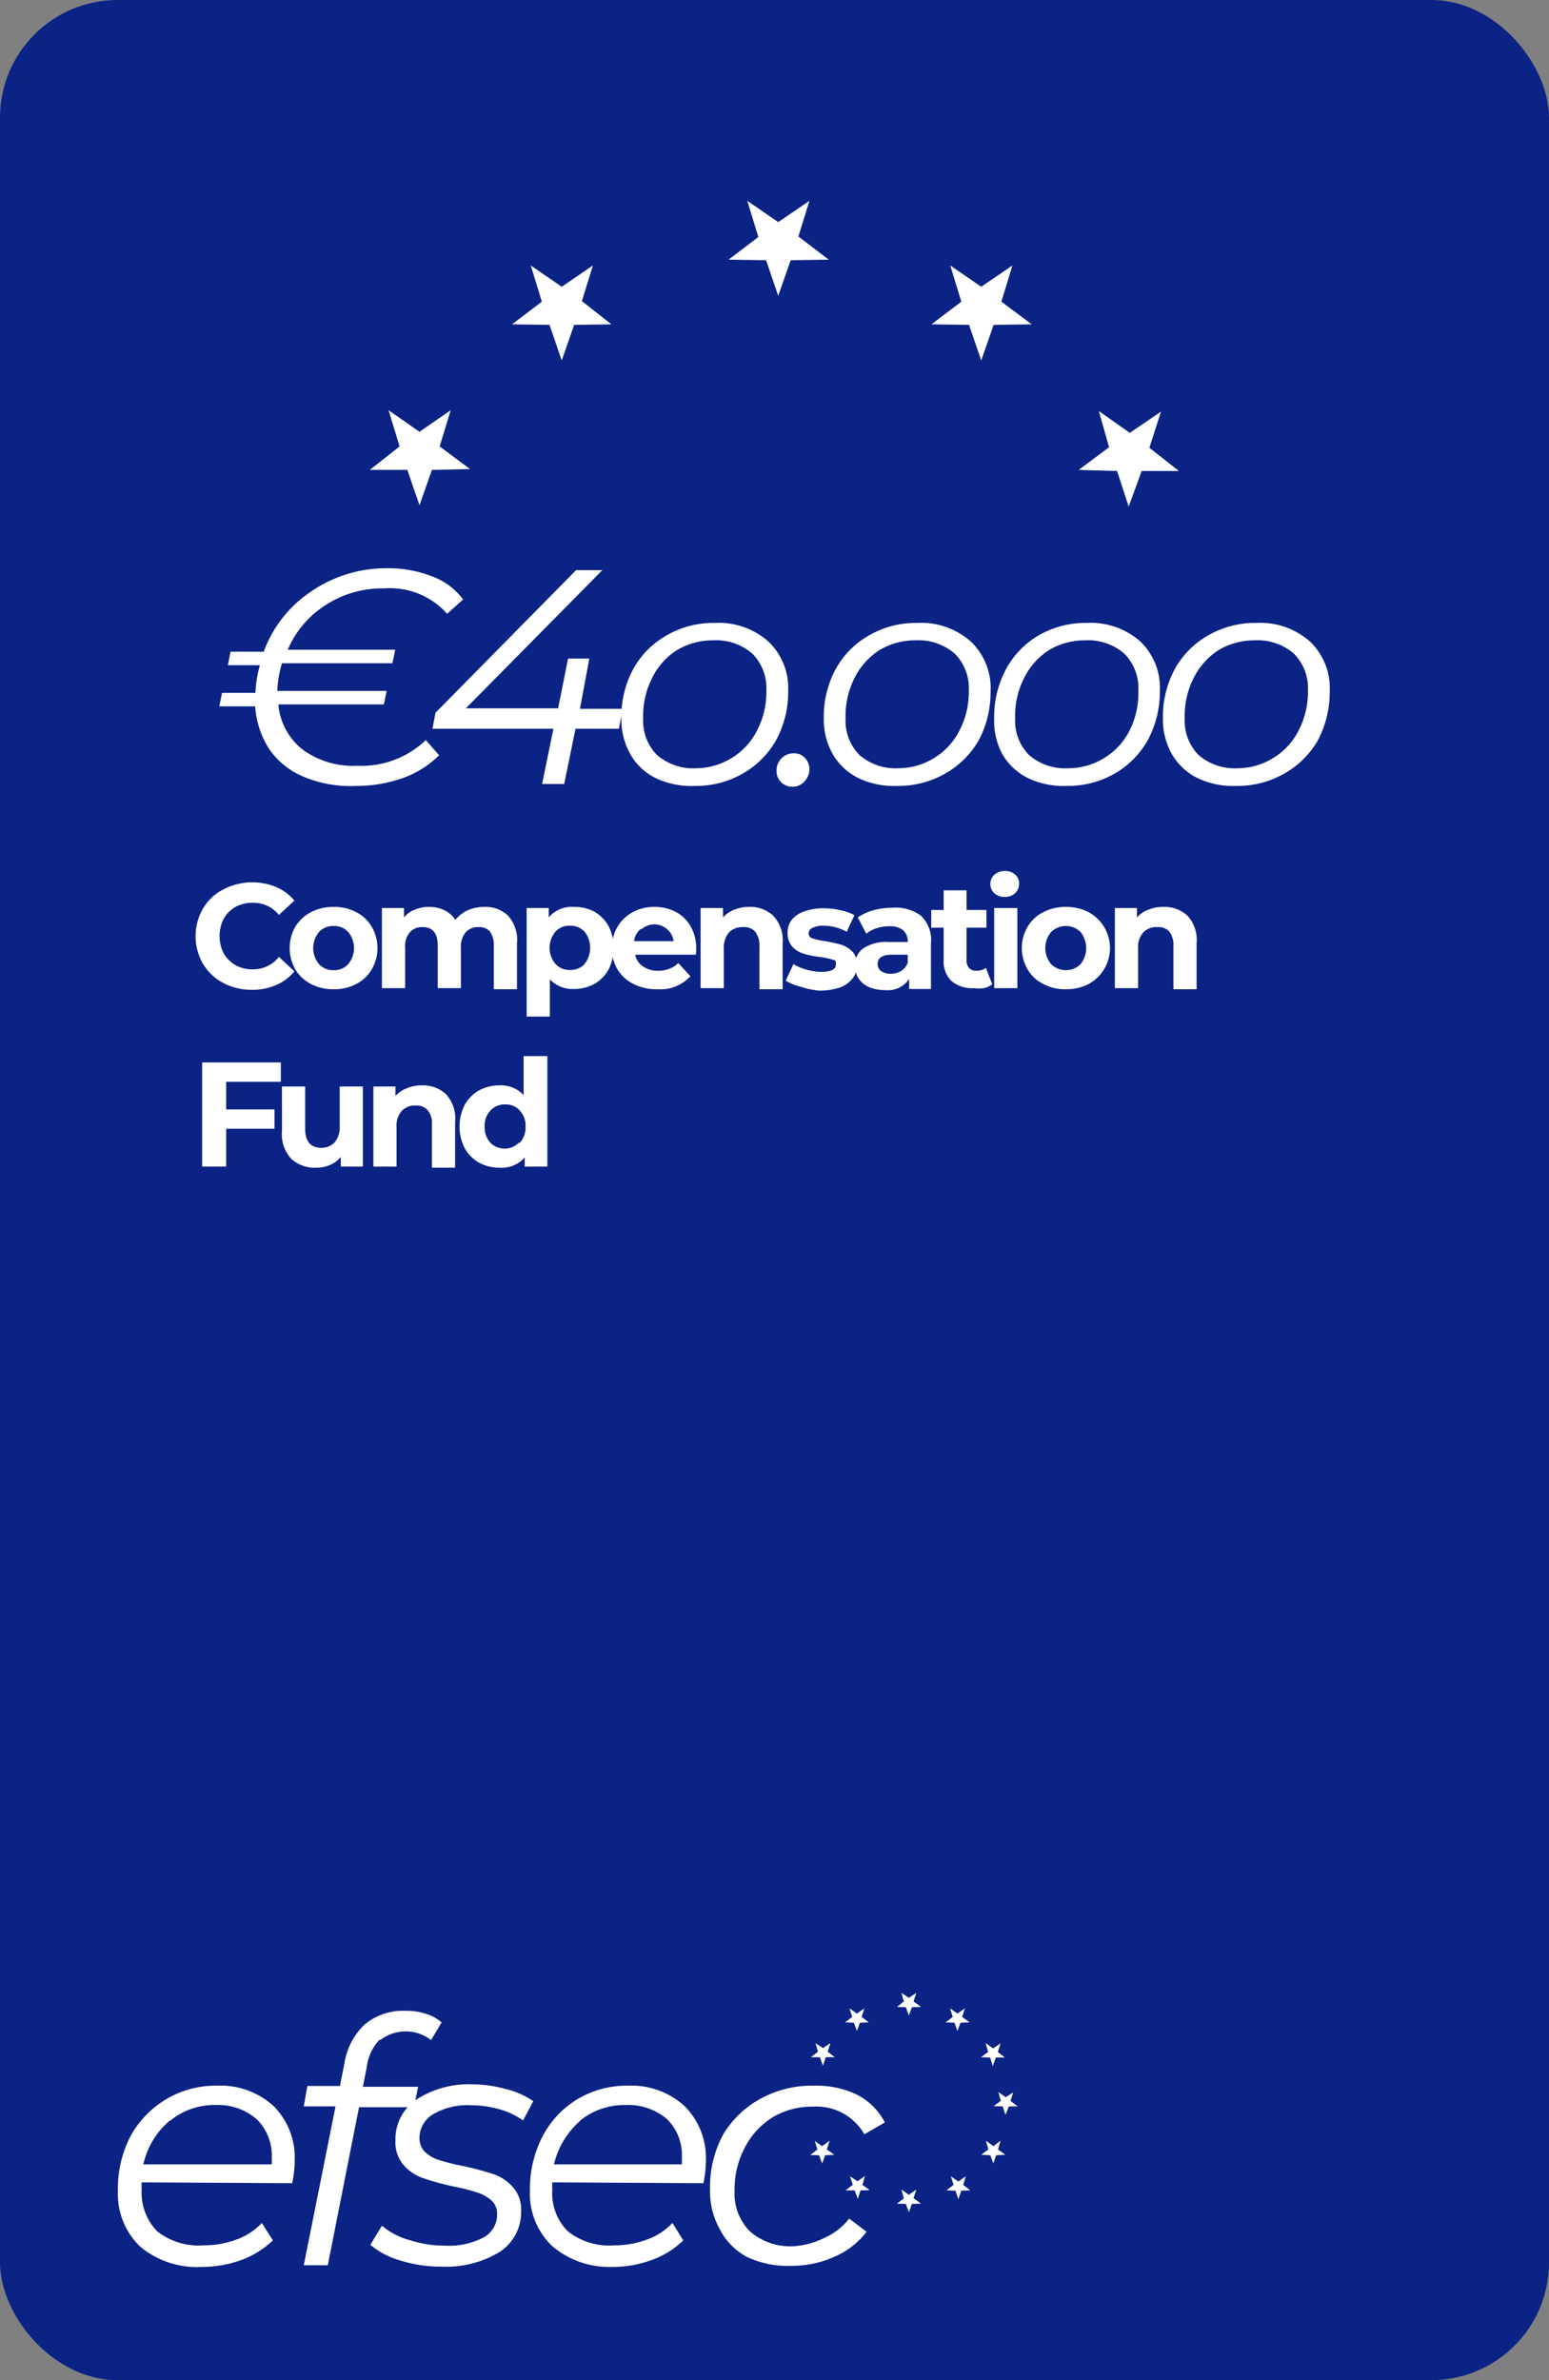 <svg xmlns="http://www.w3.org/2000/svg" viewBox="0 0 56.09 86.16"><rect x="0" y="0" width="56.09" height="86.16" fill="#808080" stroke="none"/><defs><style>.ae0ebbec-3a1a-4d1b-98f8-bca4d378e86d{fill:#0a2384;}.b7648461-d61b-4e15-9066-4da09865f480{fill:#fff;}</style></defs><g id="aada5f32-15db-44d0-b276-94f291595776" data-name="Layer 2"><g id="b1208cab-3953-4f8c-ac71-5e9bd191cad2" data-name="Layer 1"><rect class="ae0ebbec-3a1a-4d1b-98f8-bca4d378e86d" width="56.09" height="86.16" rx="4.26"/><polygon class="b7648461-d61b-4e15-9066-4da09865f480" points="32.8 79.78 32.48 79.77 32.73 79.58 32.64 79.26 32.91 79.45 33.18 79.26 33.08 79.57 33.35 79.77 33.02 79.78 32.91 80.08 32.8 79.78"/><polygon class="b7648461-d61b-4e15-9066-4da09865f480" points="32.8 72.66 32.48 72.65 32.73 72.45 32.64 72.14 32.91 72.32 33.18 72.14 33.08 72.45 33.35 72.65 33.02 72.66 32.91 72.96 32.8 72.66"/><polygon class="b7648461-d61b-4e15-9066-4da09865f480" points="34.6 79.3 34.27 79.29 34.53 79.09 34.43 78.78 34.7 78.97 34.97 78.78 34.88 79.09 35.13 79.29 34.81 79.3 34.7 79.61 34.6 79.3"/><polygon class="b7648461-d61b-4e15-9066-4da09865f480" points="30.92 73.22 30.6 73.21 30.86 73.01 30.76 72.7 31.03 72.89 31.3 72.7 31.2 73.01 31.46 73.21 31.14 73.22 31.03 73.52 30.92 73.22"/><polygon class="b7648461-d61b-4e15-9066-4da09865f480" points="36.07 78.02 35.97 78.32 35.86 78.02 35.53 78 35.79 77.81 35.7 77.49 35.97 77.69 36.23 77.49 36.14 77.81 36.4 78 36.07 78.02"/><polygon class="b7648461-d61b-4e15-9066-4da09865f480" points="29.9 74.47 29.8 74.78 29.69 74.47 29.36 74.47 29.62 74.27 29.53 73.96 29.8 74.14 30.07 73.96 29.97 74.27 30.23 74.47 29.9 74.47"/><polygon class="b7648461-d61b-4e15-9066-4da09865f480" points="36.53 76.25 36.41 76.56 36.31 76.25 35.98 76.24 36.24 76.05 36.15 75.73 36.42 75.92 36.69 75.74 36.59 76.05 36.85 76.25 36.53 76.25"/><polygon class="b7648461-d61b-4e15-9066-4da09865f480" points="36.13 74.28 36.39 74.48 36.06 74.48 35.95 74.79 35.85 74.48 35.52 74.47 35.78 74.28 35.69 73.96 35.96 74.15 36.23 73.97 36.13 74.28"/><polygon class="b7648461-d61b-4e15-9066-4da09865f480" points="29.88 78.02 29.77 78.32 29.66 78.02 29.34 78.01 29.6 77.81 29.5 77.5 29.77 77.69 30.04 77.49 29.94 77.81 30.21 78 29.88 78.02"/><polygon class="b7648461-d61b-4e15-9066-4da09865f480" points="34.84 73.01 35.11 73.21 34.78 73.22 34.67 73.52 34.56 73.22 34.24 73.21 34.5 73.01 34.4 72.7 34.67 72.89 34.94 72.7 34.84 73.01"/><polygon class="b7648461-d61b-4e15-9066-4da09865f480" points="31.23 79.09 31.49 79.28 31.16 79.29 31.06 79.6 30.95 79.29 30.62 79.29 30.88 79.09 30.78 78.78 31.05 78.96 31.32 78.77 31.23 79.09"/><path class="b7648461-d61b-4e15-9066-4da09865f480" d="M5.13,79a1.86,1.86,0,0,0,0,.26,2,2,0,0,0,.56,1.51,2.42,2.42,0,0,0,1.67.51,3.36,3.36,0,0,0,1.2-.21,2.3,2.3,0,0,0,.92-.6l.4.63a3.29,3.29,0,0,1-1.14.71,4.13,4.13,0,0,1-1.45.25,3.18,3.18,0,0,1-2.22-.74,2.63,2.63,0,0,1-.8-2,4.11,4.11,0,0,1,.46-2A3.55,3.55,0,0,1,6,76a3.51,3.51,0,0,1,1.85-.5,2.86,2.86,0,0,1,2.06.74,2.65,2.65,0,0,1,.76,2,3.83,3.83,0,0,1-.09.79Zm1-2.22a2.89,2.89,0,0,0-.94,1.57H9.84a1.4,1.4,0,0,0,0-.23,1.83,1.83,0,0,0-.56-1.42,2.14,2.14,0,0,0-1.48-.5A2.52,2.52,0,0,0,6.16,76.77Z"/><path class="b7648461-d61b-4e15-9066-4da09865f480" d="M13.75,73.83a1.73,1.73,0,0,0-.47,1l-.14.71h2l-.15.74H13L11.87,82H11l1.15-5.75H11l.13-.74h1.18l.16-.81a2.46,2.46,0,0,1,.74-1.42,2.17,2.17,0,0,1,1.48-.49,2.25,2.25,0,0,1,.74.11,1.51,1.51,0,0,1,.56.31l-.38.64a1.5,1.5,0,0,0-1.84,0Z"/><path class="b7648461-d61b-4e15-9066-4da09865f480" d="M14.5,81.83a2.92,2.92,0,0,1-1.09-.57l.42-.69a2.62,2.62,0,0,0,1,.52,4.12,4.12,0,0,0,1.27.2A2.71,2.71,0,0,0,17.5,81a.94.94,0,0,0,.5-.85.64.64,0,0,0-.21-.5,1.42,1.42,0,0,0-.5-.28,6.86,6.86,0,0,0-.86-.22,9.58,9.58,0,0,1-1.1-.3,1.64,1.64,0,0,1-.71-.47,1.24,1.24,0,0,1-.3-.88A1.73,1.73,0,0,1,15.08,76a3.5,3.5,0,0,1,2-.55,4.62,4.62,0,0,1,1.23.17,3,3,0,0,1,1,.44l-.37.7a2.69,2.69,0,0,0-.87-.41,3.6,3.6,0,0,0-1-.14,2.47,2.47,0,0,0-1.38.32,1,1,0,0,0-.5.86.69.69,0,0,0,.21.52,1.3,1.3,0,0,0,.53.29,7,7,0,0,0,.85.21,11.11,11.11,0,0,1,1.08.29,1.64,1.64,0,0,1,.71.47,1.2,1.2,0,0,1,.3.86,1.72,1.72,0,0,1-.78,1.49,3.72,3.72,0,0,1-2.09.53A4.89,4.89,0,0,1,14.5,81.83Z"/><path class="b7648461-d61b-4e15-9066-4da09865f480" d="M20,79a1.86,1.86,0,0,0,0,.26,1.94,1.94,0,0,0,.56,1.51,2.4,2.4,0,0,0,1.67.51,3.36,3.36,0,0,0,1.2-.21,2.37,2.37,0,0,0,.92-.6l.39.63a3.12,3.12,0,0,1-1.14.71,4.09,4.09,0,0,1-1.45.25A3.17,3.17,0,0,1,20,81.31a2.6,2.6,0,0,1-.81-2,4.11,4.11,0,0,1,.47-2A3.41,3.41,0,0,1,20.89,76a3.48,3.48,0,0,1,1.84-.5,2.86,2.86,0,0,1,2.06.74,2.66,2.66,0,0,1,.77,2,3.83,3.83,0,0,1-.09.79Zm1-2.22a3,3,0,0,0-.94,1.57h4.63a1.55,1.55,0,0,0,0-.23,1.82,1.82,0,0,0-.55-1.42,2.16,2.16,0,0,0-1.48-.5A2.55,2.55,0,0,0,21,76.77Z"/><path class="b7648461-d61b-4e15-9066-4da09865f480" d="M27.07,81.71a2.36,2.36,0,0,1-1-1,2.84,2.84,0,0,1-.36-1.45,4,4,0,0,1,.48-2A3.56,3.56,0,0,1,27.49,76a3.88,3.88,0,0,1,2-.5,3.38,3.38,0,0,1,1.55.33,2.34,2.34,0,0,1,1,1l-.74.43a2,2,0,0,0-1.88-1,2.74,2.74,0,0,0-1.45.39,2.79,2.79,0,0,0-1,1.09,3.21,3.21,0,0,0-.37,1.56,1.94,1.94,0,0,0,.56,1.48,2.23,2.23,0,0,0,1.6.53A2.85,2.85,0,0,0,29.87,81a2.3,2.3,0,0,0,.88-.69l.63.48a2.91,2.91,0,0,1-1.16.9,3.7,3.7,0,0,1-1.56.33A3.45,3.45,0,0,1,27.07,81.71Z"/><path class="b7648461-d61b-4e15-9066-4da09865f480" d="M15.66,20.87a2.44,2.44,0,0,1,1.11.83l-.58.52a2.75,2.75,0,0,0-2.26-.92,3.77,3.77,0,0,0-2.15.61,3.56,3.56,0,0,0-1.36,1.61h3.89l-.1.49h-4a4,4,0,0,0-.17,1H14l-.1.49H10.08a2.33,2.33,0,0,0,.86,1.62,3.09,3.09,0,0,0,2,.6,3.37,3.37,0,0,0,2.48-.93l.48.55a3.52,3.52,0,0,1-1.3.82,5,5,0,0,1-1.71.29A4.38,4.38,0,0,1,11,28.12a2.84,2.84,0,0,1-1.25-1,3.24,3.24,0,0,1-.51-1.55H7.94l.1-.49H9.25a4.29,4.29,0,0,1,.16-1H8.25l.1-.49h1.2a4.44,4.44,0,0,1,1.66-2.14A4.8,4.8,0,0,1,14,20.57,4.35,4.35,0,0,1,15.66,20.87Z"/><path class="b7648461-d61b-4e15-9066-4da09865f480" d="M22.41,26.38H20.84l-.41,2h-.8l.41-2H15.66l.11-.58,5.09-5.16h.95l-4.94,5h3.34l.36-1.8h.77L21,25.66h1.55Z"/><path class="b7648461-d61b-4e15-9066-4da09865f480" d="M23.75,28.17a2.13,2.13,0,0,1-.92-.86A2.55,2.55,0,0,1,22.5,26a3.63,3.63,0,0,1,.43-1.78A3.14,3.14,0,0,1,24.14,23a3.37,3.37,0,0,1,1.74-.45,2.71,2.71,0,0,1,1.94.67,2.32,2.32,0,0,1,.72,1.8,3.64,3.64,0,0,1-.44,1.78A3.21,3.21,0,0,1,26.9,28a3.42,3.42,0,0,1-1.74.45A3,3,0,0,1,23.75,28.17Zm2.76-.74a2.46,2.46,0,0,0,.91-1A3,3,0,0,0,27.75,25a1.76,1.76,0,0,0-.51-1.34,2,2,0,0,0-1.42-.48,2.51,2.51,0,0,0-1.3.35,2.46,2.46,0,0,0-.9,1A3,3,0,0,0,23.29,26a1.76,1.76,0,0,0,.5,1.33,2,2,0,0,0,1.42.48A2.48,2.48,0,0,0,26.51,27.43Z"/><path class="b7648461-d61b-4e15-9066-4da09865f480" d="M28.28,28.31a.56.56,0,0,1-.16-.41.61.61,0,0,1,.18-.45.6.6,0,0,1,.44-.18.52.52,0,0,1,.4.16.57.57,0,0,1,.17.41.66.66,0,0,1-.19.46.58.58,0,0,1-.43.18A.57.57,0,0,1,28.28,28.31Z"/><path class="b7648461-d61b-4e15-9066-4da09865f480" d="M31.09,28.17a2.21,2.21,0,0,1-.93-.86A2.55,2.55,0,0,1,29.83,26a3.63,3.63,0,0,1,.43-1.78A3.14,3.14,0,0,1,31.47,23a3.37,3.37,0,0,1,1.74-.45,2.71,2.71,0,0,1,1.94.67,2.32,2.32,0,0,1,.72,1.8,3.75,3.75,0,0,1-.43,1.78A3.23,3.23,0,0,1,34.23,28a3.42,3.42,0,0,1-1.74.45A3,3,0,0,1,31.09,28.17Zm2.75-.74a2.46,2.46,0,0,0,.91-1A3,3,0,0,0,35.08,25a1.76,1.76,0,0,0-.51-1.34,2,2,0,0,0-1.42-.48,2.51,2.51,0,0,0-1.3.35,2.54,2.54,0,0,0-.9,1A3,3,0,0,0,30.62,26a1.76,1.76,0,0,0,.5,1.33,2,2,0,0,0,1.42.48A2.48,2.48,0,0,0,33.84,27.43Z"/><path class="b7648461-d61b-4e15-9066-4da09865f480" d="M37.23,28.17a2.21,2.21,0,0,1-.93-.86A2.55,2.55,0,0,1,36,26a3.63,3.63,0,0,1,.43-1.78A3.14,3.14,0,0,1,37.61,23a3.39,3.39,0,0,1,1.74-.45,2.71,2.71,0,0,1,1.94.67A2.32,2.32,0,0,1,42,25a3.75,3.75,0,0,1-.43,1.78A3.23,3.23,0,0,1,40.37,28a3.42,3.42,0,0,1-1.74.45A3,3,0,0,1,37.23,28.17ZM40,27.43a2.46,2.46,0,0,0,.91-1A3,3,0,0,0,41.22,25a1.76,1.76,0,0,0-.51-1.34,2,2,0,0,0-1.42-.48,2.51,2.51,0,0,0-1.3.35,2.54,2.54,0,0,0-.9,1A3,3,0,0,0,36.76,26a1.76,1.76,0,0,0,.5,1.33,2,2,0,0,0,1.42.48A2.48,2.48,0,0,0,40,27.43Z"/><path class="b7648461-d61b-4e15-9066-4da09865f480" d="M43.37,28.17a2.21,2.21,0,0,1-.93-.86A2.55,2.55,0,0,1,42.11,26a3.63,3.63,0,0,1,.43-1.78A3.14,3.14,0,0,1,43.75,23a3.39,3.39,0,0,1,1.74-.45,2.71,2.71,0,0,1,1.94.67,2.32,2.32,0,0,1,.72,1.8,3.75,3.75,0,0,1-.43,1.78A3.23,3.23,0,0,1,46.51,28a3.42,3.42,0,0,1-1.74.45A3,3,0,0,1,43.37,28.17Zm2.75-.74a2.46,2.46,0,0,0,.91-1A3,3,0,0,0,47.36,25a1.76,1.76,0,0,0-.51-1.34,2,2,0,0,0-1.42-.48,2.51,2.51,0,0,0-1.3.35,2.54,2.54,0,0,0-.9,1A3,3,0,0,0,42.9,26a1.76,1.76,0,0,0,.5,1.33,2,2,0,0,0,1.42.48A2.48,2.48,0,0,0,46.12,27.43Z"/><path class="b7648461-d61b-4e15-9066-4da09865f480" d="M8.08,35.58a1.86,1.86,0,0,1-.73-.69,2,2,0,0,1,0-2,1.8,1.8,0,0,1,.73-.69A2.27,2.27,0,0,1,10,32.11a1.78,1.78,0,0,1,.66.49l-.56.52a1.18,1.18,0,0,0-.95-.44,1.26,1.26,0,0,0-.62.15,1.11,1.11,0,0,0-.43.43,1.38,1.38,0,0,0,0,1.25,1.18,1.18,0,0,0,.43.43,1.26,1.26,0,0,0,.62.15,1.19,1.19,0,0,0,.95-.45l.56.52a1.67,1.67,0,0,1-.67.5,2.09,2.09,0,0,1-.88.17A2.14,2.14,0,0,1,8.08,35.58Z"/><path class="b7648461-d61b-4e15-9066-4da09865f480" d="M11.26,35.62a1.46,1.46,0,0,1-.57-.53,1.58,1.58,0,0,1,0-1.54,1.46,1.46,0,0,1,.57-.53,1.71,1.71,0,0,1,.82-.19,1.68,1.68,0,0,1,.82.19,1.36,1.36,0,0,1,.56.53,1.52,1.52,0,0,1,0,1.54,1.36,1.36,0,0,1-.56.53,1.68,1.68,0,0,1-.82.19A1.71,1.71,0,0,1,11.26,35.62Zm1.35-.72a.91.91,0,0,0,0-1.16.68.68,0,0,0-.53-.22.69.69,0,0,0-.53.22.91.91,0,0,0,0,1.16.69.69,0,0,0,.53.22A.68.68,0,0,0,12.61,34.9Z"/><path class="b7648461-d61b-4e15-9066-4da09865f480" d="M18.4,33.15a1.31,1.31,0,0,1,.32,1v1.66h-.84V34.24a.85.85,0,0,0-.14-.52.51.51,0,0,0-.41-.16.6.6,0,0,0-.47.19.81.81,0,0,0-.17.56v1.46h-.84V34.24c0-.46-.18-.68-.55-.68a.58.58,0,0,0-.46.19.77.77,0,0,0-.17.56v1.46h-.84v-2.9h.8v.34a.91.91,0,0,1,.39-.28,1.27,1.27,0,0,1,.52-.1,1.23,1.23,0,0,1,.55.12,1,1,0,0,1,.4.35,1.19,1.19,0,0,1,.45-.35,1.45,1.45,0,0,1,.59-.12A1.18,1.18,0,0,1,18.4,33.15Z"/><path class="b7648461-d61b-4e15-9066-4da09865f480" d="M21.52,33a1.39,1.39,0,0,1,.52.53,1.78,1.78,0,0,1,0,1.56,1.39,1.39,0,0,1-.52.53,1.53,1.53,0,0,1-.74.18,1.12,1.12,0,0,1-.87-.35v1.35h-.84V32.87h.8v.34a1.09,1.09,0,0,1,.91-.38A1.53,1.53,0,0,1,21.52,33Zm-.35,1.89a.94.94,0,0,0,0-1.16.69.69,0,0,0-.53-.22.67.67,0,0,0-.53.22.91.91,0,0,0,0,1.16.67.67,0,0,0,.53.22A.69.69,0,0,0,21.17,34.9Z"/><path class="b7648461-d61b-4e15-9066-4da09865f480" d="M25.2,34.56H23a.65.65,0,0,0,.28.42.9.9,0,0,0,.55.16,1,1,0,0,0,.4-.07.84.84,0,0,0,.33-.21l.44.48a1.47,1.47,0,0,1-1.19.47,1.86,1.86,0,0,1-.87-.19,1.39,1.39,0,0,1-.78-1.3,1.45,1.45,0,0,1,.2-.77,1.4,1.4,0,0,1,.55-.53,1.62,1.62,0,0,1,.79-.19,1.65,1.65,0,0,1,.77.18,1.31,1.31,0,0,1,.54.53,1.54,1.54,0,0,1,.2.79S25.21,34.42,25.2,34.56Zm-2-.93a.66.66,0,0,0-.24.44h1.43a.69.69,0,0,0-.24-.44.71.71,0,0,0-.47-.17A.72.72,0,0,0,23.24,33.63Z"/><path class="b7648461-d61b-4e15-9066-4da09865f480" d="M28,33.15a1.3,1.3,0,0,1,.34,1v1.66H27.5V34.24a.79.79,0,0,0-.16-.52.54.54,0,0,0-.43-.16.69.69,0,0,0-.51.19.85.85,0,0,0-.19.59v1.43h-.84v-2.9h.81v.34a1.07,1.07,0,0,1,.41-.28,1.4,1.4,0,0,1,.54-.1A1.21,1.21,0,0,1,28,33.15Z"/><path class="b7648461-d61b-4e15-9066-4da09865f480" d="M29,35.72a1.9,1.9,0,0,1-.55-.22l.28-.6a1.85,1.85,0,0,0,.47.2,2,2,0,0,0,.54.08c.35,0,.53-.09.53-.27s-.05-.14-.15-.18a3,3,0,0,0-.44-.09,3.38,3.38,0,0,1-.59-.12.94.94,0,0,1-.4-.25.72.72,0,0,1-.17-.5.76.76,0,0,1,.16-.49A1.07,1.07,0,0,1,29.1,33a2,2,0,0,1,.72-.12,2.48,2.48,0,0,1,.61.07,1.69,1.69,0,0,1,.51.18l-.28.6a1.75,1.75,0,0,0-.84-.22.83.83,0,0,0-.4.08.22.22,0,0,0-.14.19.19.19,0,0,0,.15.19,2,2,0,0,0,.46.1,5.91,5.91,0,0,1,.58.13,1,1,0,0,1,.4.25.67.67,0,0,1,.16.49.75.75,0,0,1-.16.48,1,1,0,0,1-.47.33,2.29,2.29,0,0,1-.73.11A2.76,2.76,0,0,1,29,35.72Z"/><path class="b7648461-d61b-4e15-9066-4da09865f480" d="M33.35,33.15a1.22,1.22,0,0,1,.36,1v1.65h-.79v-.36a.93.93,0,0,1-.88.4,1.46,1.46,0,0,1-.58-.11.88.88,0,0,1-.37-.31.82.82,0,0,1-.13-.46.74.74,0,0,1,.3-.63,1.52,1.52,0,0,1,.94-.23h.67a.55.55,0,0,0-.17-.43.78.78,0,0,0-.5-.14,1.37,1.37,0,0,0-.45.07,1.06,1.06,0,0,0-.38.2l-.31-.59a1.87,1.87,0,0,1,.57-.26,2.59,2.59,0,0,1,.68-.09A1.54,1.54,0,0,1,33.35,33.15Zm-.72,2a.6.6,0,0,0,.24-.3v-.29h-.58c-.34,0-.51.11-.51.34a.3.3,0,0,0,.12.25.61.61,0,0,0,.35.1A.8.8,0,0,0,32.63,35.15Z"/><path class="b7648461-d61b-4e15-9066-4da09865f480" d="M35.93,35.63a.83.83,0,0,1-.3.14,1.58,1.58,0,0,1-.38,0,1.15,1.15,0,0,1-.8-.26,1,1,0,0,1-.28-.78V33.58h-.45v-.64h.45v-.71H35v.71h.72v.64H35v1.18a.39.39,0,0,0,.09.28.33.33,0,0,0,.27.1.57.57,0,0,0,.34-.1Z"/><path class="b7648461-d61b-4e15-9066-4da09865f480" d="M36,32.33a.46.46,0,0,1,0-.66.56.56,0,0,1,.38-.14.53.53,0,0,1,.38.13.4.4,0,0,1,.14.32.45.45,0,0,1-.14.35.54.54,0,0,1-.38.14A.56.56,0,0,1,36,32.33Zm0,.54h.84v2.9H36Z"/><path class="b7648461-d61b-4e15-9066-4da09865f480" d="M37.78,35.62a1.33,1.33,0,0,1-.57-.53,1.52,1.52,0,0,1,0-1.54,1.33,1.33,0,0,1,.57-.53,1.68,1.68,0,0,1,.82-.19,1.74,1.74,0,0,1,.82.19,1.48,1.48,0,0,1,0,2.6,1.74,1.74,0,0,1-.82.19A1.68,1.68,0,0,1,37.78,35.62Zm1.35-.72a.94.94,0,0,0,0-1.16.76.76,0,0,0-1.07,0,.91.91,0,0,0,0,1.16.76.76,0,0,0,1.07,0Z"/><path class="b7648461-d61b-4e15-9066-4da09865f480" d="M43,33.15a1.3,1.3,0,0,1,.33,1v1.66h-.84V34.24a.79.79,0,0,0-.15-.52.54.54,0,0,0-.43-.16.67.67,0,0,0-.51.19.81.81,0,0,0-.19.59v1.43h-.84v-2.9h.8v.34a1,1,0,0,1,.42-.28,1.33,1.33,0,0,1,.54-.1A1.21,1.21,0,0,1,43,33.15Z"/><path class="b7648461-d61b-4e15-9066-4da09865f480" d="M8.19,39.16v1H9.94v.7H8.19v1.37H7.32V38.46h2.85v.7Z"/><path class="b7648461-d61b-4e15-9066-4da09865f480" d="M13.14,39.33v2.9h-.8v-.35a1,1,0,0,1-.39.29,1.21,1.21,0,0,1-.5.1,1.24,1.24,0,0,1-.91-.33,1.31,1.31,0,0,1-.33-1V39.33h.84v1.52c0,.46.19.7.58.7a.65.65,0,0,0,.49-.2.85.85,0,0,0,.18-.59V39.33Z"/><path class="b7648461-d61b-4e15-9066-4da09865f480" d="M16.15,39.61a1.3,1.3,0,0,1,.33,1v1.66h-.84V40.7a.74.74,0,0,0-.15-.51.54.54,0,0,0-.44-.17.65.65,0,0,0-.5.19.81.81,0,0,0-.19.59v1.43h-.84v-2.9h.8v.34a1.15,1.15,0,0,1,.42-.28,1.33,1.33,0,0,1,.54-.1A1.21,1.21,0,0,1,16.15,39.61Z"/><path class="b7648461-d61b-4e15-9066-4da09865f480" d="M19.82,38.23v4H19V41.9a1.11,1.11,0,0,1-.91.37,1.53,1.53,0,0,1-.74-.18,1.37,1.37,0,0,1-.52-.52,1.74,1.74,0,0,1,0-1.58,1.37,1.37,0,0,1,.52-.52,1.53,1.53,0,0,1,.74-.18,1.12,1.12,0,0,1,.87.35V38.23Zm-1,3.14a.82.82,0,0,0,.21-.59.79.79,0,0,0-.21-.58.67.67,0,0,0-.52-.22.7.7,0,0,0-.54.22.79.79,0,0,0-.21.58.82.82,0,0,0,.21.59.73.73,0,0,0,.54.21A.7.7,0,0,0,18.78,41.37Z"/><polygon class="b7648461-d61b-4e15-9066-4da09865f480" points="27.74 9.42 26.38 9.4 27.46 8.58 27.06 7.27 28.18 8.04 29.31 7.27 28.91 8.56 30.01 9.4 28.63 9.42 28.18 10.71 27.74 9.42"/><polygon class="b7648461-d61b-4e15-9066-4da09865f480" points="19.9 11.76 18.54 11.74 19.62 10.92 19.22 9.61 20.34 10.38 21.47 9.61 21.07 10.9 22.14 11.74 20.79 11.76 20.34 13.05 19.9 11.76"/><polygon class="b7648461-d61b-4e15-9066-4da09865f480" points="15.64 17.01 15.19 18.29 14.75 17.01 13.39 17.01 14.47 16.16 14.07 14.85 15.19 15.63 16.32 14.85 15.92 16.16 17.02 16.98 15.64 17.01"/><polygon class="b7648461-d61b-4e15-9066-4da09865f480" points="41.62 16.21 42.69 17.05 41.34 17.05 40.87 18.34 40.45 17.05 39.06 17.01 40.16 16.19 39.79 14.88 40.91 15.67 42.04 14.9 41.62 16.21"/><polygon class="b7648461-d61b-4e15-9066-4da09865f480" points="36.26 10.92 37.36 11.74 35.98 11.76 35.53 13.05 35.09 11.76 33.73 11.74 34.81 10.92 34.41 9.61 35.53 10.38 36.66 9.61 36.26 10.92"/></g></g></svg>